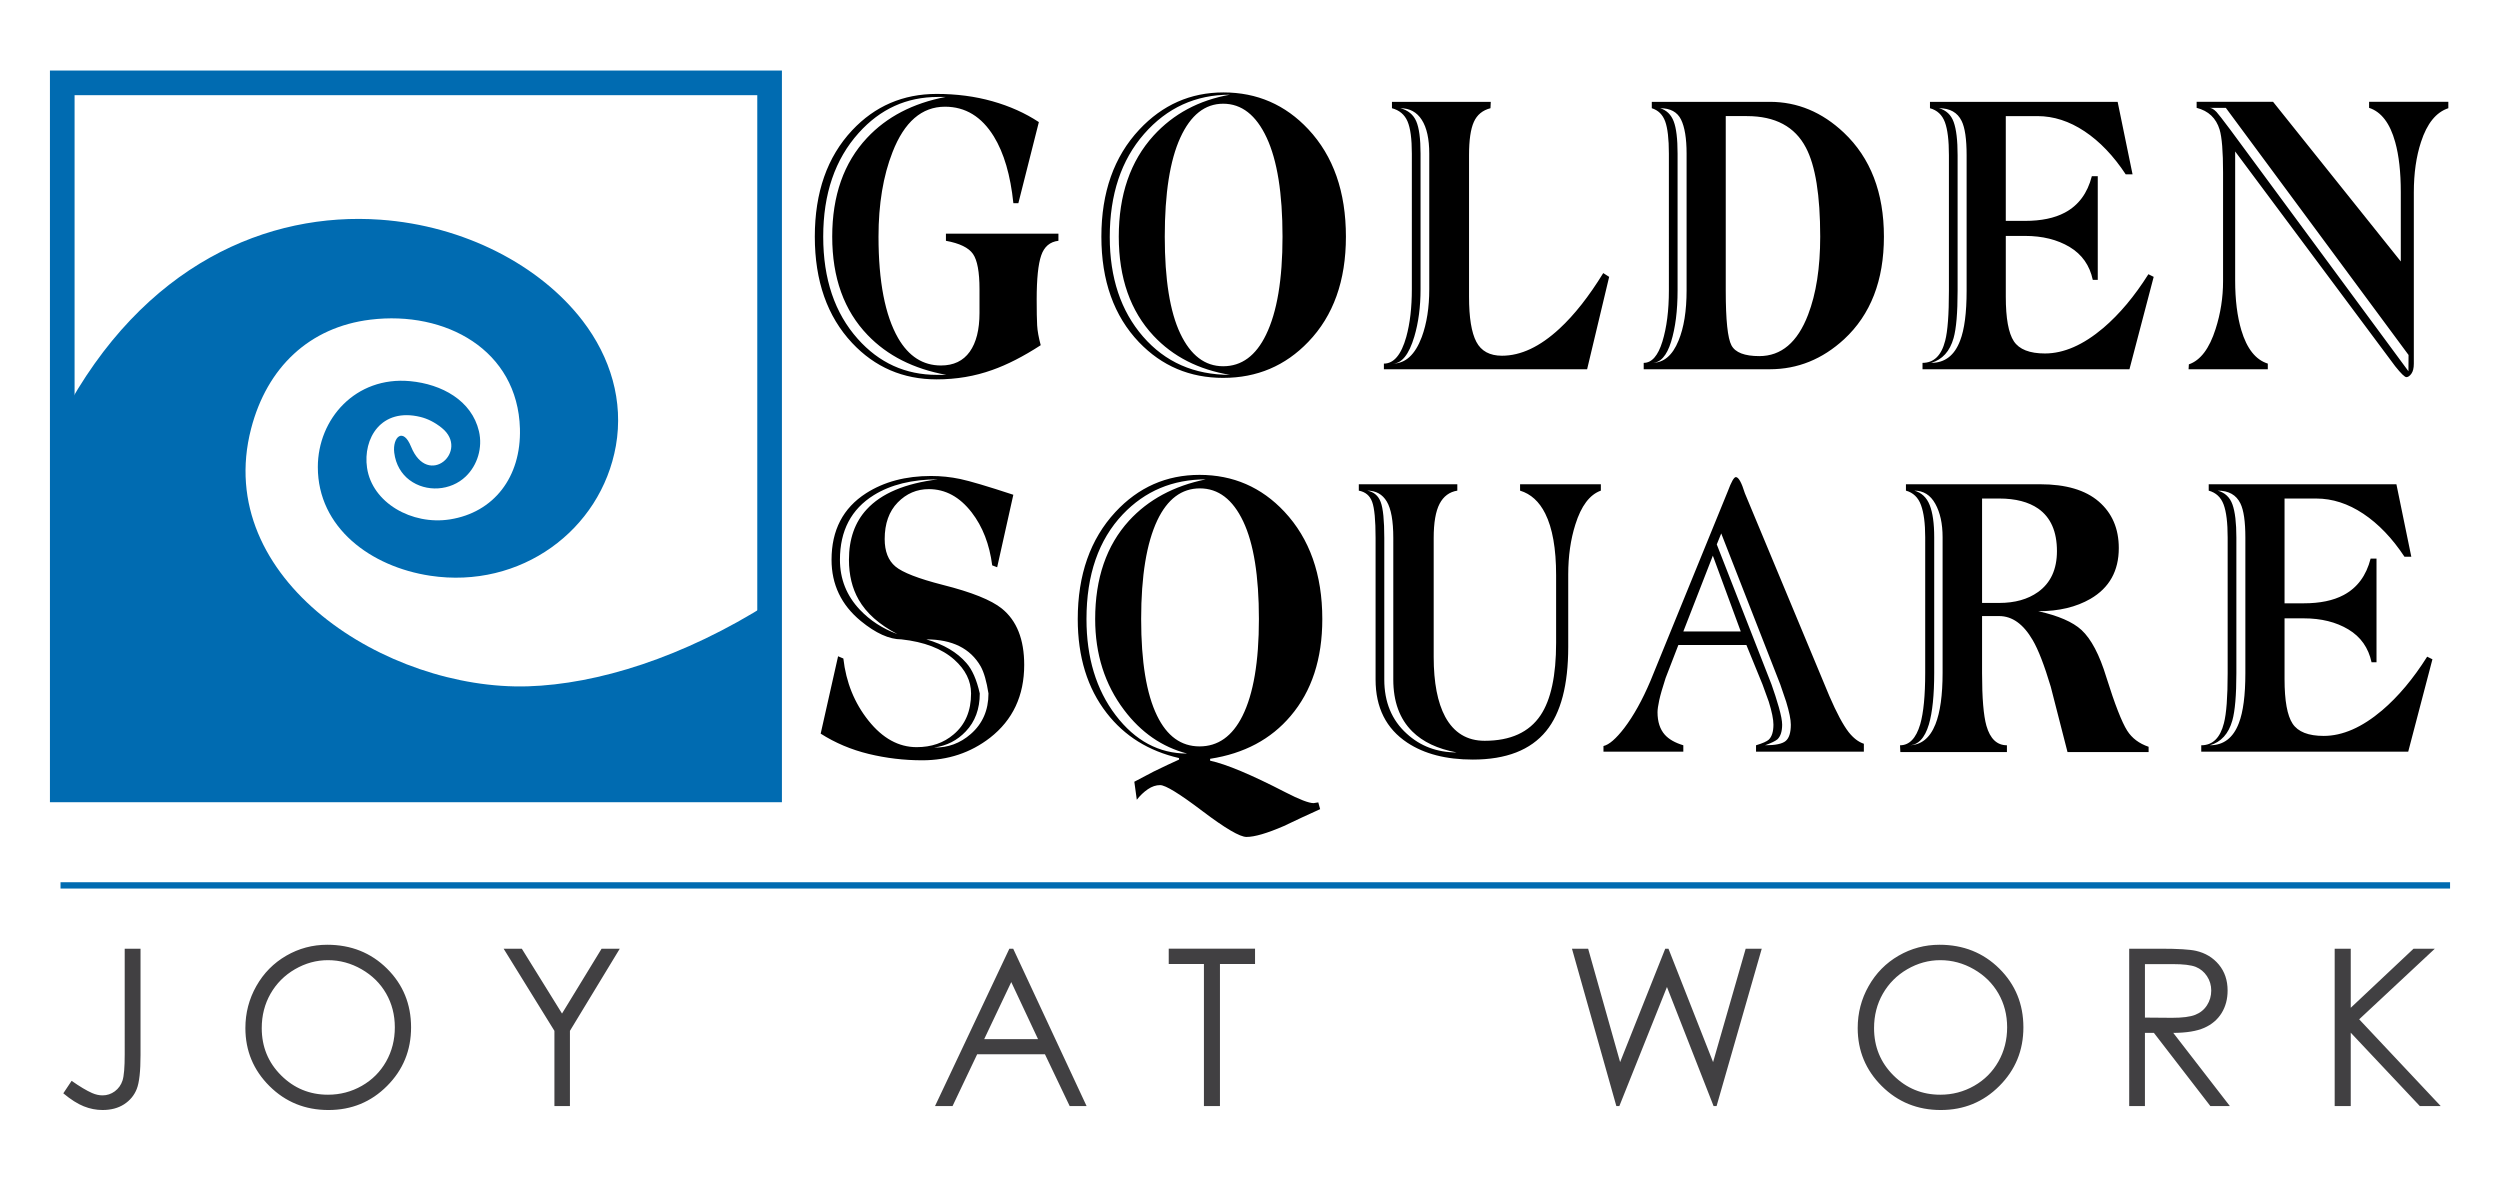 <!-- Generator: Adobe Illustrator 16.0.0, SVG Export Plug-In . SVG Version: 6.00 Build 0)  -->
<svg xmlns="http://www.w3.org/2000/svg" xmlns:xlink="http://www.w3.org/1999/xlink" version="1.1" id="Layer_1" x="0px" y="0px" width="360px" height="170px" viewBox="0 0 360 170" enable-background="new 0 0 360 170" xml:space="preserve">
<g>
	<polygon fill="none" stroke="#006BB1" stroke-width="3.548" stroke-miterlimit="2.613" points="110.822,113.745 8.965,113.745    8.965,11.932 110.822,11.932 110.822,113.745  "/>
	<path fill-rule="evenodd" clip-rule="evenodd" fill="#006BB1" d="M8.965,113.346l101.856,0.399V86.81   c-12.44,7.895-24.846,11.714-34.785,12.02c-20.299,0.627-45.523-15.384-39.875-37.11c2.294-8.827,8.394-14.608,17.155-15.687   c10.857-1.333,21.239,4.371,21.555,15.693c0.195,6.98-3.769,12.076-10.082,13.067c-5.489,0.86-11.201-2.396-11.935-7.433   c-0.616-4.231,2.035-8.709,7.699-7.317c0.997,0.245,2.057,0.757,3.079,1.586c4.046,3.28-1.984,8.735-4.442,2.686   c-0.572-1.416-1.235-1.76-1.725-1.481c-0.504,0.286-0.83,1.233-0.694,2.348c0.213,1.739,1.056,3.083,2.189,3.936   c2.422,1.82,5.945,1.562,8.096-0.495c1.708-1.63,2.464-4.171,1.913-6.522c-1.039-4.428-5.343-6.787-9.923-7.216   c-7.826-0.724-13.283,5.432-13.278,12.379c0,8.722,7.61,14.345,16.181,15.641c13,1.964,24.584-6.541,26.74-18.716   c1.125-6.428-0.761-12.739-4.783-17.987c-6.117-7.98-17.047-13.71-29.144-14.567c-16.039-1.137-34.135,6.274-45.796,28.33V113.346   L8.965,113.346z"/>
	<path fill-rule="evenodd" clip-rule="evenodd" d="M346.815,53.46l0.015-2.345l-26.312-35.586h-2.37   c0.297,0,0.643,0.199,1.029,0.594c0.238,0.254,0.909,1.119,2.017,2.597L346.815,53.46L346.815,53.46z M352.559,15.583   c-1.762,0.578-3.072,2.199-3.937,4.868c-0.686,2.092-1.031,4.508-1.031,7.248V52.36c0,0.65-0.121,1.137-0.358,1.461   c-0.238,0.324-0.476,0.487-0.713,0.487c-0.242,0-0.777-0.522-1.613-1.57l-23.044-30.928v18.597c0,2.774,0.3,5.156,0.887,7.138   c0.8,2.671,2.068,4.272,3.813,4.814v0.811h-11.41l0.043-0.702c1.673-0.577,2.954-2.273,3.85-5.094   c0.717-2.236,1.075-4.533,1.075-6.877V24.84c0-3.029-0.166-5.083-0.496-6.175c-0.504-1.656-1.609-2.704-3.309-3.136v-0.865h11.008   l18.391,22.986V27.67c0-2.884-0.27-5.29-0.807-7.211c-0.745-2.703-1.998-4.353-3.758-4.93v-0.865h11.41V15.583L352.559,15.583z    M283.193,41.867V22.343c0-2.306-0.238-3.946-0.715-4.919c-0.598-1.229-1.686-1.841-3.268-1.841   c1.045,0.29,1.752,0.958,2.125,2.001c0.374,1.045,0.56,2.633,0.56,4.759v19.524c0,3.174-0.192,5.446-0.578,6.816   c-0.539,1.91-1.616,3.1-3.225,3.57c1.969,0,3.355-1.065,4.161-3.192C282.881,47.439,283.193,45.041,283.193,41.867L283.193,41.867z    M310.131,39.868l-3.49,13.303h-29.799v-0.918c1.637,0,2.728-1.065,3.265-3.192c0.358-1.37,0.537-3.767,0.537-7.193V22.343   c0-2.126-0.192-3.714-0.582-4.759c-0.389-1.043-1.104-1.711-2.146-2.001v-0.919h27.024l2.147,10.44h-0.985   c-1.76-2.67-3.735-4.736-5.926-6.196c-2.196-1.459-4.454-2.189-6.78-2.189h-4.563v15.088h2.772c2.324,0,4.236-0.396,5.726-1.188   c1.971-1.045,3.265-2.794,3.893-5.247h0.853v14.926h-0.718c-0.445-2.09-1.559-3.667-3.332-4.733   c-1.774-1.062-3.918-1.593-6.421-1.593h-2.772v8.759c0,3.102,0.387,5.238,1.159,6.411c0.777,1.172,2.271,1.758,4.478,1.758   c2.714,0,5.519-1.227,8.41-3.678c2.327-1.985,4.489-4.562,6.488-7.735L310.131,39.868L310.131,39.868z M262.11,34.08   c0-5.949-0.686-10.223-2.06-12.82c-1.582-3.027-4.416-4.542-8.502-4.542h-3.04v25.148c0,4.219,0.274,6.844,0.826,7.872   c0.553,1.026,1.889,1.541,4.006,1.541c3.161,0,5.501-1.982,7.022-5.953C261.527,42.303,262.11,38.55,262.11,34.08L262.11,34.08z    M242.869,41.815V22.127c0-2.198-0.269-3.839-0.804-4.92c-0.537-1.083-1.538-1.624-3.001-1.624c0.928,0.29,1.574,0.919,1.948,1.893   c0.374,0.973,0.559,2.523,0.559,4.651v19.688c0,2.919-0.313,5.39-0.938,7.409c-0.627,2.019-1.536,3.028-2.729,3.028   c1.67,0,2.937-1.065,3.801-3.192C242.482,47.187,242.869,44.772,242.869,41.815L242.869,41.815z M271.284,34.08   c0,6.31-1.911,11.231-5.728,14.766c-3.132,2.883-6.697,4.325-10.696,4.325h-18.167v-0.918c1.164,0,2.06-1.019,2.688-3.057   c0.626-2.036,0.938-4.497,0.938-7.38V22.127c0-2.128-0.181-3.678-0.535-4.651c-0.359-0.974-0.998-1.604-1.926-1.893v-0.919h17.003   c3.968,0,7.517,1.478,10.65,4.436C269.359,22.74,271.284,27.733,271.284,34.08L271.284,34.08z M205.813,41.648V22.127   c0-2.128-0.359-3.751-1.075-4.867c-0.715-1.119-1.743-1.677-3.084-1.677c1.102,0.29,1.862,0.911,2.279,1.866   c0.418,0.955,0.626,2.517,0.626,4.679v19.521c0,2.527-0.299,4.8-0.896,6.819c-0.774,2.596-1.818,3.893-3.131,3.893   c1.849,0,3.25-1.279,4.205-3.838C205.453,46.574,205.813,44.286,205.813,41.648L205.813,41.648z M231.719,39.868l-3.174,13.303   h-29.264V52.36c1.431,0,2.502-1.279,3.221-3.838c0.537-1.948,0.804-4.236,0.804-6.874V22.127c0-2.128-0.207-3.678-0.623-4.651   c-0.418-0.974-1.167-1.604-2.241-1.893v-0.919h14.23l-0.044,0.919c-1.135,0.29-1.935,0.947-2.394,1.975   c-0.464,1.028-0.693,2.623-0.693,4.785v20.389c0,2.996,0.35,5.158,1.052,6.492c0.7,1.332,1.931,2.001,3.689,2.001   c2.716,0,5.474-1.298,8.279-3.895c2.147-1.983,4.248-4.651,6.307-8.006L231.719,39.868L231.719,39.868z M184.683,34.08   c0-6.239-0.76-10.989-2.281-14.25c-1.521-3.265-3.61-4.895-6.263-4.895c-2.627,0-4.685,1.63-6.177,4.895   c-1.491,3.262-2.236,8.012-2.236,14.25c0,6.166,0.745,10.818,2.236,13.955c1.492,3.135,3.55,4.704,6.177,4.704   c2.653,0,4.71-1.514,6.172-4.542C183.894,44.949,184.683,40.246,184.683,34.08L184.683,34.08z M177.12,53.98   c-4.531-0.754-8.202-2.63-11.006-5.621c-3.342-3.572-5.01-8.331-5.01-14.28c0-6.021,1.668-10.872,5.01-14.55   c2.865-3.137,6.535-5.102,11.006-5.893c-4.949,0-9.073,1.883-12.37,5.651c-3.295,3.767-4.945,8.716-4.945,14.847   c0,5.875,1.598,10.652,4.789,14.332C167.786,52.145,171.962,53.98,177.12,53.98L177.12,53.98z M193.812,34.08   c0,6.345-1.804,11.394-5.415,15.144c-3.31,3.46-7.397,5.191-12.258,5.191c-4.803,0-8.844-1.713-12.125-5.138   c-3.61-3.787-5.416-8.853-5.416-15.197c0-6.382,1.816-11.519,5.459-15.416c3.34-3.569,7.381-5.355,12.125-5.355   c4.832,0,8.904,1.768,12.213,5.303C192.008,22.472,193.812,27.627,193.812,34.08L193.812,34.08z M136.261,53.98   c-4.714-0.863-8.486-2.774-11.321-5.731c-3.402-3.533-5.101-8.255-5.101-14.169c0-5.914,1.671-10.656,5.011-14.223   c2.836-3.029,6.609-4.996,11.323-5.896h-1.119c-4.508,0-8.31,1.731-11.41,5.191c-3.402,3.786-5.102,8.763-5.102,14.928   c0,6.092,1.655,10.996,4.966,14.711c3.074,3.461,6.876,5.189,11.411,5.189H136.261L136.261,53.98z M152.413,34.675   c-1.224,0.14-2.049,0.846-2.48,2.109c-0.435,1.262-0.651,3.37-0.651,6.327c0,1.696,0.024,2.938,0.067,3.732   c0.043,0.793,0.215,1.749,0.514,2.867c-2.505,1.623-4.833,2.813-6.979,3.568c-2.505,0.901-5.175,1.352-8.008,1.352   c-4.835,0-8.891-1.748-12.173-5.246c-3.579-3.822-5.37-8.925-5.37-15.306c0-6.382,1.791-11.483,5.37-15.306   c3.282-3.499,7.338-5.247,12.173-5.247c2.861,0,5.54,0.351,8.031,1.055c2.489,0.703,4.718,1.702,6.688,3.001l-2.953,11.684h-0.716   c-0.417-4.04-1.357-7.247-2.82-9.627c-1.759-2.849-4.102-4.272-7.025-4.272c-3.339,0-5.859,2.181-7.559,6.544   c-1.344,3.426-2.017,7.482-2.017,12.169c0,6.454,0.941,11.321,2.821,14.603c1.522,2.632,3.58,3.948,6.173,3.948   c1.82,0,3.201-0.659,4.14-1.974c0.939-1.317,1.409-3.18,1.409-5.596v-3.412c0-2.485-0.313-4.179-0.939-5.081   c-0.626-0.9-1.923-1.532-3.895-1.892v-1.03h16.199V34.675L152.413,34.675z"/>
	<path fill-rule="evenodd" clip-rule="evenodd" d="M323.332,96.937V77.412c0-2.308-0.235-3.948-0.714-4.92   c-0.598-1.227-1.688-1.841-3.267-1.841c1.045,0.289,1.753,0.956,2.126,2.002c0.373,1.046,0.56,2.631,0.56,4.758v19.525   c0,3.173-0.196,5.446-0.581,6.816c-0.538,1.909-1.613,3.098-3.223,3.567c1.969,0,3.355-1.064,4.162-3.189   C323.021,102.509,323.332,100.109,323.332,96.937L323.332,96.937z M350.27,94.937l-3.487,13.304h-29.803v-0.92   c1.642,0,2.731-1.064,3.266-3.189c0.359-1.371,0.537-3.77,0.537-7.194V77.412c0-2.127-0.191-3.712-0.58-4.758   c-0.388-1.047-1.103-1.714-2.148-2.002v-0.918h27.028l2.146,10.439h-0.982c-1.761-2.669-3.74-4.733-5.931-6.194   c-2.191-1.459-4.453-2.19-6.777-2.19h-4.564v15.088h2.772c2.328,0,4.238-0.395,5.729-1.188c1.969-1.045,3.266-2.792,3.892-5.246   h0.85v14.926h-0.714c-0.448-2.091-1.562-3.667-3.334-4.731c-1.776-1.065-3.915-1.596-6.423-1.596h-2.772v8.762   c0,3.102,0.388,5.237,1.161,6.409c0.776,1.172,2.269,1.759,4.477,1.759c2.716,0,5.519-1.227,8.41-3.68   c2.327-1.982,4.491-4.559,6.489-7.731L350.27,94.937L350.27,94.937z M279.734,96.884V77.358c0-1.947-0.351-3.55-1.053-4.814   c-0.7-1.261-1.707-1.893-3.021-1.893c1.044,0.289,1.784,0.982,2.217,2.083c0.433,1.097,0.649,2.64,0.649,4.624v19.526   c0,3.208-0.256,5.679-0.76,7.41c-0.599,2.02-1.567,3.026-2.909,3.026c1.759,0,3.041-1.007,3.847-3.026   C279.391,102.563,279.734,100.092,279.734,96.884L279.734,96.884z M296.2,79.359c0-2.813-0.892-4.85-2.685-6.112   c-1.401-0.973-3.282-1.46-5.637-1.46h-2.461v15.037h2.461c2.268,0,4.13-0.524,5.593-1.568C295.29,83.957,296.2,81.991,296.2,79.359   L296.2,79.359z M309.399,108.295h-11.678l-2.413-9.411c-0.929-3.102-1.793-5.336-2.598-6.707c-1.343-2.307-2.951-3.462-4.832-3.462   h-2.461v8.222c0,3.569,0.209,6.094,0.626,7.572c0.537,1.875,1.521,2.812,2.954,2.812v0.975H273.65l-0.047-0.975   c1.343,0,2.313-1.007,2.908-3.026c0.478-1.66,0.718-4.13,0.718-7.41V77.358c0-1.984-0.201-3.527-0.605-4.624   c-0.4-1.102-1.128-1.795-2.168-2.083v-0.918h19.328c3.699,0,6.51,0.827,8.435,2.486c1.923,1.661,2.887,3.897,2.887,6.707   c0,3.282-1.357,5.716-4.073,7.301c-2.058,1.192-4.563,1.788-7.517,1.788c2.895,0.646,4.969,1.55,6.221,2.703   c1.398,1.298,2.593,3.568,3.58,6.814c1.221,3.893,2.22,6.452,2.996,7.679c0.686,1.083,1.716,1.858,3.087,2.324V108.295   L309.399,108.295z M257.879,104.346c0-0.722-0.222-1.82-0.672-3.3c-0.116-0.359-0.401-1.188-0.847-2.486l-8.503-21.744   l-0.641,1.581l7.882,20.163c0.388,1.08,0.737,2.181,1.06,3.298c0.313,1.118,0.472,1.946,0.472,2.488   c0,0.976-0.227,1.679-0.673,2.11c-0.297,0.253-0.896,0.542-1.788,0.864c1.491,0,2.482-0.205,2.973-0.622   C257.633,106.283,257.879,105.5,257.879,104.346L257.879,104.346z M250.67,90.934l-4.021-10.917l-4.25,10.917H250.67L250.67,90.934   z M268.396,108.24h-15.527v-0.92c0.955-0.288,1.564-0.558,1.835-0.811c0.447-0.433,0.671-1.152,0.671-2.164   c0-0.757-0.224-1.855-0.671-3.3c-0.117-0.359-0.423-1.188-0.902-2.486l-2.319-5.678h-9.798l-1.837,4.758   c-0.446,1.372-0.752,2.435-0.918,3.192c-0.162,0.756-0.245,1.332-0.245,1.73c0,1.369,0.351,2.452,1.052,3.242   c0.583,0.651,1.469,1.158,2.663,1.516v0.92H230.9v-0.812c0.805-0.18,1.806-1.045,2.998-2.595c1.343-1.768,2.596-4.022,3.759-6.761   l11.141-27.314c0.508-1.37,0.896-2.056,1.165-2.056c0.388,0,0.819,0.777,1.298,2.327l12.168,29.208   c1.045,2.412,1.967,4.146,2.776,5.19c0.686,0.865,1.415,1.422,2.191,1.676V108.24L268.396,108.24z M209.761,108.35   c-2.744-0.507-4.876-1.516-6.398-3.028c-1.818-1.807-2.729-4.291-2.729-7.465V77.465c0-2.452-0.312-4.201-0.938-5.247   c-0.626-1.046-1.566-1.568-2.817-1.568c0.953,0.181,1.602,0.73,1.944,1.651c0.345,0.917,0.514,2.641,0.514,5.163v20.391   c0,3.245,1.076,5.841,3.224,7.788C204.526,107.446,206.927,108.35,209.761,108.35L209.761,108.35z M230.522,70.651   c-1.608,0.577-2.833,2.2-3.668,4.869c-0.687,2.165-1.029,4.558-1.029,7.193v10.437c0,5.481-1.06,9.521-3.178,12.116   c-2.235,2.74-5.756,4.112-10.56,4.112c-3.847,0-6.993-0.813-9.441-2.437c-3.041-2.017-4.563-5.045-4.563-9.085V77.465   c0-2.56-0.161-4.291-0.491-5.191c-0.328-0.902-0.969-1.442-1.924-1.623v-0.918h14.185v0.918c-1.134,0.181-1.986,0.813-2.554,1.893   c-0.564,1.083-0.848,2.723-0.848,4.921v17.147c0,3.676,0.554,6.544,1.654,8.6c1.254,2.306,3.15,3.461,5.683,3.461   c3.73,0,6.415-1.228,8.055-3.679c1.492-2.233,2.237-5.715,2.237-10.438v-9.733c0-3.824-0.522-6.779-1.566-8.872   c-0.866-1.732-2.073-2.829-3.624-3.3v-0.918h11.633V70.651L230.522,70.651z M181.283,89.147c0-6.203-0.751-10.886-2.258-14.061   c-1.506-3.174-3.586-4.76-6.242-4.76c-2.623,0-4.669,1.531-6.13,4.597c-1.548,3.282-2.327,8.021-2.327,14.224   c0,6.129,0.76,10.765,2.283,13.9c1.431,2.957,3.477,4.435,6.128,4.435c2.655,0,4.714-1.458,6.176-4.38   C180.496,99.93,181.283,95.276,181.283,89.147L181.283,89.147z M173.634,69.03c-4.773,0-8.756,1.675-11.947,5.029   c-3.493,3.676-5.234,8.708-5.234,15.088c0,5.552,1.4,10.168,4.204,13.847c2.803,3.679,6.237,5.519,10.292,5.519   c-3.608-0.938-6.637-3.032-9.082-6.276c-2.776-3.677-4.163-8.04-4.163-13.089c0-5.876,1.626-10.6,4.876-14.169   C165.356,71.952,169.041,69.966,173.634,69.03L173.634,69.03z M190.412,89.147c0,5.731-1.52,10.386-4.563,13.955   c-2.835,3.354-6.698,5.41-11.592,6.165v0.27c2.329,0.505,5.94,2.02,10.831,4.545c2.027,1.047,3.388,1.568,4.07,1.568l0.674-0.107   l0.269,0.973c-1.762,0.793-3.505,1.604-5.236,2.435c-2.417,1.046-4.207,1.567-5.37,1.567c-0.953,0-3.071-1.245-6.354-3.73   c-3.28-2.487-5.309-3.734-6.084-3.734c-0.597,0-1.186,0.199-1.767,0.594c-0.582,0.397-1.114,0.904-1.59,1.517l-0.358-2.596   c0.866-0.47,1.79-0.956,2.775-1.461c1.401-0.685,2.624-1.264,3.667-1.729v-0.218c-4.382-1.009-7.859-3.174-10.424-6.49   c-2.773-3.569-4.164-8.078-4.164-13.522c0-6.38,1.809-11.518,5.417-15.413c3.311-3.57,7.35-5.355,12.123-5.355   c4.832,0,8.906,1.767,12.218,5.302C188.594,77.574,190.412,82.729,190.412,89.147L190.412,89.147z M142.34,99.858   c-0.27-1.731-0.641-3.029-1.12-3.896c-1.49-2.595-4.099-3.891-7.83-3.891c2.507,0.719,4.43,1.854,5.773,3.407   c0.833,0.936,1.477,2.396,1.924,4.38c0,2.235-0.672,4.055-2.015,5.463c-1.223,1.297-2.744,2.072-4.563,2.326   c1.999,0.034,3.759-0.615,5.281-1.948C141.488,104.219,142.34,102.272,142.34,99.858L142.34,99.858z M135.047,69.03   c-3.699,0-6.772,0.754-9.219,2.27c-3.251,2.02-4.877,5.121-4.877,9.304c0,2.774,0.955,5.174,2.863,7.192   c1.465,1.55,3.266,2.72,5.416,3.516c-2.625-1.372-4.491-3.029-5.593-4.976c-0.925-1.622-1.389-3.535-1.389-5.732   c0-2.994,0.853-5.409,2.552-7.248C126.916,71.05,130.333,69.608,135.047,69.03L135.047,69.03z M147.485,95.744   c0,4.438-1.641,7.935-4.921,10.494c-2.803,2.165-6.056,3.244-9.755,3.244c-2.626,0-5.198-0.305-7.719-0.917   c-2.521-0.613-4.821-1.588-6.913-2.921l2.507-11.142l0.759,0.324c0.387,3.425,1.594,6.41,3.624,8.951   c2.029,2.541,4.34,3.813,6.937,3.813c2.116,0,3.893-0.614,5.323-1.84c1.672-1.406,2.506-3.369,2.506-5.894   c0-1.803-0.804-3.426-2.416-4.867c-1.79-1.589-4.324-2.561-7.606-2.92c-1.76,0-3.713-0.887-5.862-2.651   c-2.802-2.308-4.207-5.246-4.207-8.815c0-4.257,1.656-7.447,4.968-9.574c2.596-1.66,5.71-2.489,9.352-2.489   c1.43,0,2.833,0.145,4.206,0.434c1.372,0.288,3.923,1.044,7.651,2.271l-2.327,10.438l-0.714-0.271   c-0.39-3.029-1.373-5.57-2.955-7.625c-1.73-2.237-3.788-3.354-6.174-3.354c-1.73,0-3.224,0.639-4.477,1.919   c-1.25,1.28-1.878,3.039-1.878,5.275c0,1.765,0.516,3.082,1.544,3.946s3.305,1.75,6.825,2.65c4.145,1.044,6.98,2.181,8.5,3.407   C146.412,89.365,147.485,92.071,147.485,95.744L147.485,95.744z"/>
	<path fill="#414042" d="M17.959,136.613h2.277v15.3c0,2.351-0.179,3.985-0.547,4.905c-0.363,0.92-0.973,1.65-1.825,2.203   c-0.852,0.547-1.882,0.82-3.097,0.82c-0.915,0-1.814-0.174-2.703-0.531c-0.889-0.353-1.872-0.978-2.949-1.872l1.198-1.798   c1.184,0.831,2.167,1.414,2.944,1.756c0.516,0.227,1.015,0.337,1.509,0.337c0.646,0,1.236-0.194,1.767-0.584   c0.526-0.394,0.899-0.909,1.109-1.556c0.21-0.647,0.315-1.903,0.315-3.76V136.613L17.959,136.613z M47.118,136.045   c3.428,0,6.299,1.146,8.612,3.434c2.309,2.292,3.465,5.11,3.465,8.459c0,3.318-1.151,6.131-3.459,8.439   c-2.303,2.313-5.116,3.465-8.434,3.465c-3.354,0-6.188-1.146-8.501-3.449c-2.308-2.298-3.465-5.084-3.465-8.35   c0-2.177,0.526-4.195,1.577-6.052c1.052-1.861,2.487-3.313,4.306-4.369C43.038,136.57,45.004,136.045,47.118,136.045   L47.118,136.045z M47.229,138.264c-1.677,0-3.26,0.437-4.764,1.31c-1.499,0.872-2.666,2.05-3.512,3.527   c-0.841,1.478-1.262,3.129-1.262,4.942c0,2.692,0.931,4.964,2.797,6.819c1.861,1.851,4.112,2.776,6.741,2.776   c1.756,0,3.38-0.426,4.874-1.277c1.493-0.852,2.66-2.02,3.497-3.497c0.836-1.478,1.256-3.123,1.256-4.927   c0-1.798-0.42-3.422-1.256-4.879c-0.836-1.451-2.014-2.613-3.534-3.485C50.546,138.7,48.932,138.264,47.229,138.264L47.229,138.264   z M72.522,136.613h2.619l5.789,9.337l5.699-9.337h2.618l-7.177,11.829v10.831h-2.234v-10.831L72.522,136.613L72.522,136.613z    M145.9,136.613l10.568,22.66h-2.435l-3.559-7.455h-9.764l-3.544,7.455h-2.524l10.705-22.66H145.9L145.9,136.613z M145.621,141.419   l-3.896,8.212h7.75L145.621,141.419L145.621,141.419z M168.297,138.815v-2.202h12.429v2.202h-5.053v20.458h-2.308v-20.458H168.297   L168.297,138.815z M226.363,136.613h2.329l4.606,16.33l6.498-16.33h0.463l6.425,16.33l4.695-16.33h2.313l-6.504,22.66h-0.432   l-6.714-17.146l-6.855,17.146h-0.432L226.363,136.613L226.363,136.613z M279.292,136.045c3.429,0,6.299,1.146,8.612,3.434   c2.309,2.292,3.465,5.11,3.465,8.459c0,3.318-1.151,6.131-3.459,8.439c-2.304,2.313-5.116,3.465-8.434,3.465   c-3.354,0-6.188-1.146-8.502-3.449c-2.309-2.298-3.465-5.084-3.465-8.35c0-2.177,0.525-4.195,1.577-6.052   c1.052-1.861,2.487-3.313,4.306-4.369C275.212,136.57,277.179,136.045,279.292,136.045L279.292,136.045z M279.402,138.264   c-1.677,0-3.26,0.437-4.764,1.31c-1.498,0.872-2.665,2.05-3.512,3.527c-0.842,1.478-1.262,3.129-1.262,4.942   c0,2.692,0.931,4.964,2.797,6.819c1.861,1.851,4.111,2.776,6.74,2.776c1.757,0,3.381-0.426,4.874-1.277s2.66-2.02,3.496-3.497   c0.837-1.478,1.257-3.123,1.257-4.927c0-1.798-0.42-3.422-1.257-4.879c-0.836-1.451-2.014-2.613-3.532-3.485   C282.721,138.7,281.106,138.264,279.402,138.264L279.402,138.264z M306.605,136.613h4.511c2.519,0,4.222,0.104,5.116,0.31   c1.346,0.311,2.439,0.968,3.28,1.978c0.842,1.015,1.263,2.261,1.263,3.738c0,1.229-0.29,2.313-0.868,3.249   c-0.583,0.936-1.409,1.641-2.492,2.119c-1.078,0.478-2.565,0.72-4.464,0.73l8.149,10.536h-2.808l-8.128-10.536h-1.294v10.536   h-2.266V136.613L306.605,136.613z M308.871,138.832v7.702l3.896,0.031c1.509,0,2.623-0.142,3.349-0.431s1.288-0.746,1.693-1.378   c0.405-0.631,0.609-1.341,0.609-2.118c0-0.763-0.204-1.451-0.614-2.072c-0.41-0.62-0.952-1.066-1.62-1.335   c-0.667-0.263-1.776-0.399-3.328-0.399H308.871L308.871,138.832z M336.195,136.613h2.313v8.507l9.044-8.507h3.065l-10.895,10.168   l11.74,12.492h-3.007l-9.948-10.567v10.567h-2.313V136.613L336.195,136.613z"/>
	
		<polygon fill-rule="evenodd" clip-rule="evenodd" fill="#006BB1" stroke="#006BB1" stroke-width="0.5" stroke-miterlimit="2.613" points="   8.965,127.291 352.559,127.291 352.559,127.701 8.965,127.701 8.965,127.291  "/>
</g>
</svg>
